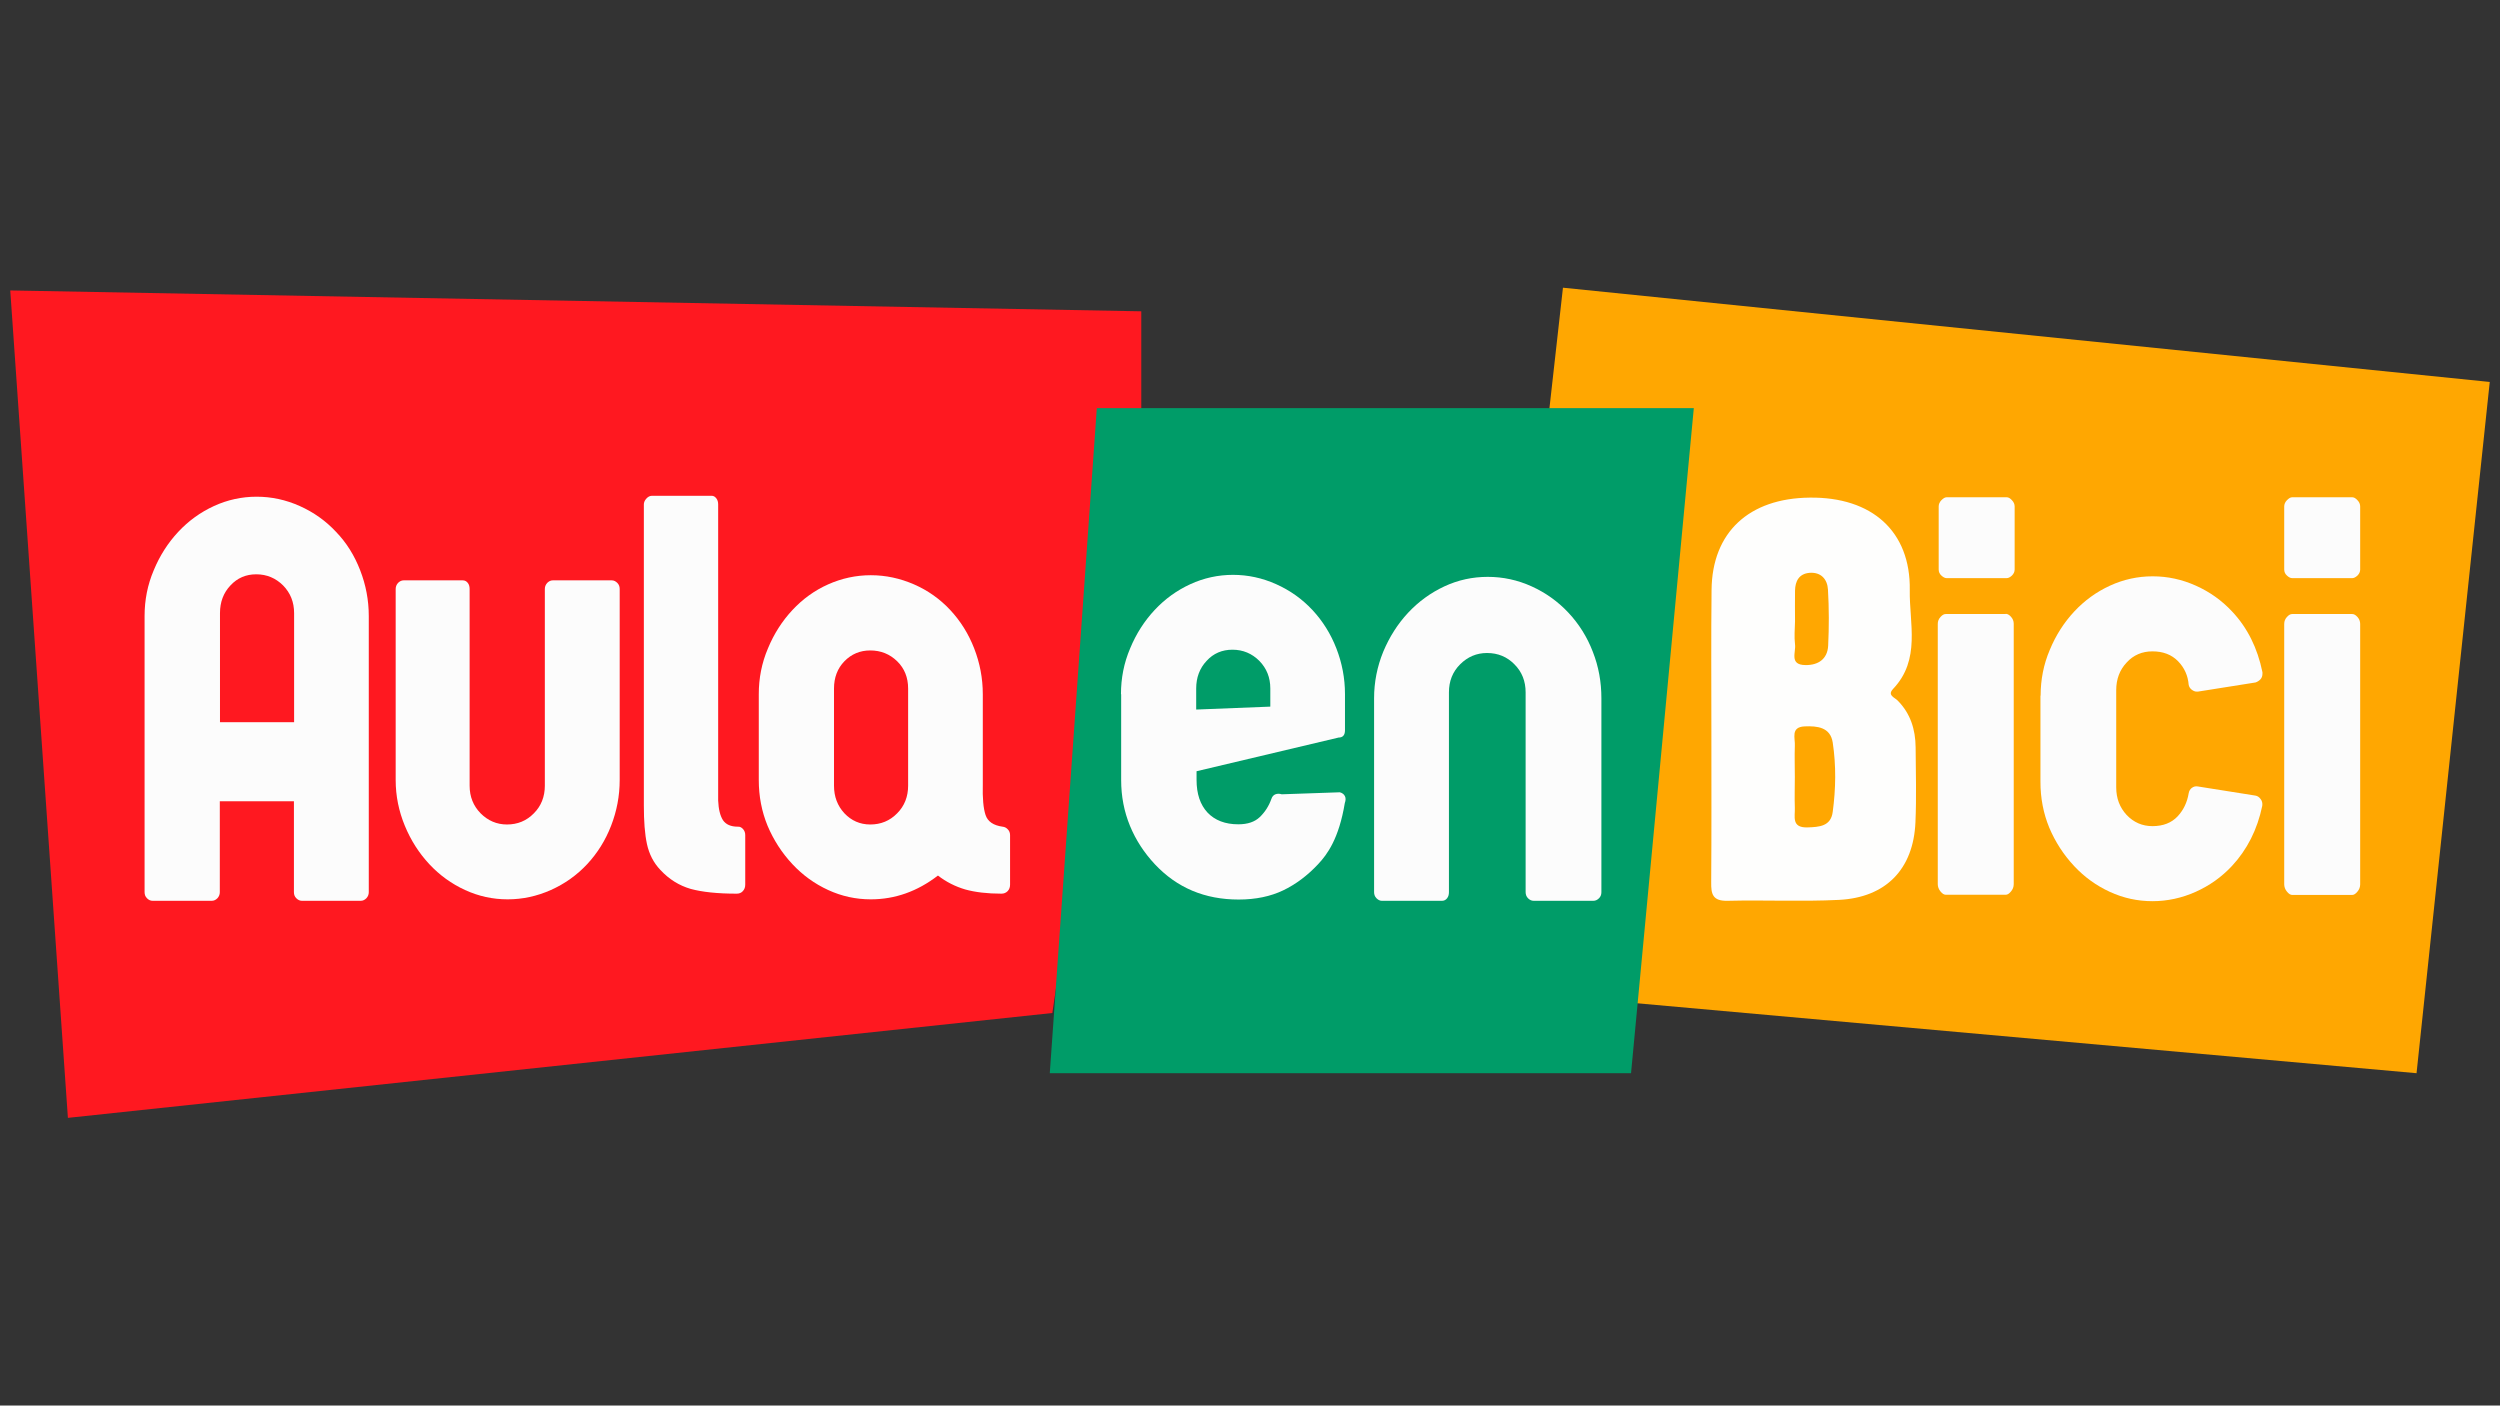 <svg xmlns="http://www.w3.org/2000/svg" xmlns:xlink="http://www.w3.org/1999/xlink" id="Capa_1" x="0px" y="0px" viewBox="0 0 1366 768" style="enable-background:new 0 0 1366 768;" xml:space="preserve"><rect x="0" y="0" width="1366" height="768" fill="#333333" stroke="none"/><style type="text/css">	.st0{fill:#FF1820;}	.st1{fill:#FFA701;}	.st2{fill:#009C68;}	.st3{fill:#FCFCFC;}	.st4{fill:#FEFEFD;}</style><g>	<polygon class="st0" points="623.6,224.5 623.6,170.1 5.6,158.7 37.1,610.8 575,553.5  "></polygon>	<polygon class="st1" points="854,157.2 1360.4,208.7 1320.4,586.4 811,540.7  "></polygon>	<polygon class="st2" points="599.3,223 925.5,223 891.2,586.4 573.6,586.4  "></polygon>	<g>		<path class="st3" d="M196.8,311.6c3.1,8,4.7,16.3,4.7,25v150.9c0,1.2-0.4,2.3-1.3,3.3c-0.9,0.9-1.9,1.4-3.1,1.4h-32.1   c-1.2,0-2.2-0.5-3.1-1.4c-0.9-0.9-1.3-2-1.3-3.3v-49.7h-40.5v49.7c0,1.2-0.4,2.3-1.3,3.3c-0.9,0.9-1.9,1.4-3.1,1.4H83.4   c-1.2,0-2.2-0.5-3.1-1.4c-0.9-0.9-1.3-2-1.3-3.3V336.6c0-8.7,1.6-17,5-25c3.3-8,7.8-15,13.4-21c5.6-6,12.1-10.7,19.5-14.1   c7.4-3.4,15.2-5.1,23.3-5.1c8.2,0,16,1.7,23.6,5.1c7.6,3.4,14.2,8.1,19.8,14.1C189.4,296.6,193.7,303.6,196.8,311.6z M160.7,394.7   V335c0-6-2-11-6-15.1c-4-4-8.9-6.1-14.7-6.1c-5.6,0-10.3,2-14.1,6.1c-3.8,4-5.7,9.1-5.7,15.1v59.6H160.7z"></path>		<path class="st3" d="M252.8,317.1c1.2,0,2.1,0.5,2.8,1.4c0.7,0.9,1,2,1,3.3v107.5c0,6,2,11,6,15.1c4,4,8.8,6.1,14.4,6.1   c5.8,0,10.7-2,14.7-6.1c4-4,6-9.1,6-15.1V321.8c0-1.2,0.4-2.3,1.3-3.3c0.9-0.9,1.9-1.4,3.1-1.4h32.1c1.2,0,2.2,0.5,3.1,1.4   c0.9,0.9,1.3,2,1.3,3.3v104.4c0,8.7-1.6,17-4.7,25c-3.1,8-7.5,15-13.1,21c-5.6,6-12.2,10.7-19.8,14.1c-7.6,3.4-15.5,5.1-23.6,5.1   c-8.2,0-15.9-1.7-23.3-5.1c-7.4-3.4-13.9-8.1-19.5-14.1c-5.6-6-10.1-13-13.4-21c-3.3-8-5-16.3-5-25V321.8c0-1.2,0.4-2.3,1.3-3.3   c0.9-0.9,1.9-1.4,3.1-1.4H252.8z"></path>		<path class="st3" d="M406,453c0.8,0.9,1.2,2,1.2,3.3v27c0,1.5-0.4,2.6-1.3,3.6s-2,1.4-3.4,1.4c-10.5,0-18.9-0.9-25.1-2.6   c-6.2-1.8-11.8-5.2-16.6-10.4c-3.7-3.9-6.1-8.6-7.3-14.1c-1.2-5.5-1.7-12.5-1.7-21v-10.6v-154c0-1,0.4-2.1,1.3-3.1   c0.9-1,1.9-1.6,3.1-1.6h32.7c1,0,1.8,0.5,2.5,1.4c0.7,0.9,1,2,1,3.3v161.8c0.2,4.8,1.1,8.3,2.6,10.7c1.6,2.4,4.3,3.6,8.2,3.6   C404.2,451.6,405.2,452.1,406,453z"></path>		<path class="st3" d="M550.7,453.2c0.8,0.8,1.2,1.9,1.2,3.1v27c0,1.5-0.4,2.6-1.3,3.6c-0.9,0.9-2,1.4-3.4,1.4   c-7.8,0-14.4-0.8-19.8-2.3c-5.4-1.6-10.4-4.1-14.9-7.6c-11.3,8.7-23.5,13-36.7,13c-8.2,0-15.9-1.7-23.3-5.1   c-7.4-3.4-13.9-8.1-19.5-14.1c-5.8-6.2-10.3-13.2-13.6-21c-3.2-7.8-4.8-16.1-4.8-25v-46.9c0-8.7,1.6-17,5-25c3.3-8,7.8-15,13.4-21   c5.6-6,12.1-10.7,19.5-14c7.4-3.3,15.2-5,23.3-5c8.2,0,16,1.7,23.6,5c7.6,3.3,14.2,8,19.8,14c5.6,6,10,13,13.1,21   c3.1,8,4.7,16.3,4.7,25v46.9v2.2c-0.2,7.7,0.3,13.3,1.5,16.9c1.2,3.6,4.3,5.7,9.3,6.4C549,451.8,550,452.4,550.7,453.2z    M496.2,376.2c0-6-2-11-6-14.9c-4-3.9-8.9-5.9-14.7-5.9c-5.6,0-10.3,2-14.1,5.9c-3.8,3.9-5.7,8.9-5.7,14.9v53.1   c0,6,1.9,11,5.7,15.1c3.8,4,8.5,6.1,14.1,6.1c5.8,0,10.7-2,14.7-6.1c4-4,6-9.1,6-15.1V376.2z"></path>	</g>	<g>		<path class="st3" d="M612.5,379.3c0-8.7,1.6-17,5-25c3.3-8,7.8-15,13.4-21c5.6-6,12.1-10.7,19.5-14.1c7.4-3.4,15.2-5.1,23.3-5.1   c8.2,0,16,1.7,23.6,5.1c7.6,3.4,14.2,8.1,19.8,14.1c5.6,6,10,13,13.1,21c3.1,8,4.7,16.3,4.7,25V399c0,2.7-1.2,4-3.5,4l-77.6,18.4   v4.7c0,7.7,2,13.6,6,17.9c4,4.2,9.6,6.4,16.8,6.4c5.1,0,9-1.3,11.8-4c2.8-2.7,4.9-6,6.3-9.9c0.4-1.2,1.1-2.1,2.2-2.5   c1.1-0.4,2.2-0.4,3.4,0l31.8-1.1c1.4,0.4,2.3,1.1,2.8,2.2c0.5,1,0.4,2.3-0.1,3.7c-3.2,19.3-9.5,28-14.6,33.4   c-5.8,6.2-12.2,11-19.1,14.3c-6.9,3.3-15,5-24.3,5c-18.5,0-33.7-6.4-45.8-19.3c-5.8-6.2-10.4-13.2-13.6-21   c-3.2-7.8-4.8-16.1-4.8-25V379.3z M694.1,386.1v-9.9c0-6-2-11-6-15.1c-4-4-8.9-6.1-14.7-6.1c-5.6,0-10.4,2-14.1,6.1   c-3.8,4-5.7,9.1-5.7,15.1v11.5L694.1,386.1z"></path>		<path class="st3" d="M752.1,490.8c-0.9-0.9-1.3-2.1-1.3-3.3v-106c0-8.8,1.7-17.3,5-25.4c3.4-8.1,7.9-15.2,13.6-21.3   c5.7-6.1,12.3-10.9,19.8-14.4c7.5-3.5,15.4-5.2,23.7-5.2c8.3,0,16.3,1.7,24,5.2c7.7,3.5,14.4,8.3,20.1,14.4   c5.7,6.1,10.2,13.2,13.3,21.3c3.2,8.1,4.7,16.6,4.7,25.4v106c0,1.3-0.4,2.4-1.3,3.3c-0.9,0.9-1.9,1.4-3.1,1.4h-32.6   c-1.2,0-2.2-0.5-3.1-1.4c-0.9-0.9-1.3-2.1-1.3-3.3V378.3c0-6.1-2-11.2-6.1-15.3c-4-4.1-9-6.2-15-6.2c-5.7,0-10.6,2.1-14.7,6.2   c-4.1,4.1-6.1,9.2-6.1,15.3v109.2c0,1.3-0.3,2.4-1,3.3c-0.7,0.9-1.6,1.4-2.8,1.4h-32.9C754,492.2,753,491.7,752.1,490.8z"></path>	</g>	<path class="st4" d="M935.1,400c0-25.9-0.2-51.8,0.1-77.7c0.3-31.4,20.4-50.1,53.7-50.4c33.9-0.4,55.1,18.4,54.6,50.5  c-0.3,18.2,6.1,38-9.1,54c-3.3,3.5,0.7,4.6,2.4,6.3c7.1,7.1,9.8,15.9,9.9,25.6c0.1,13.7,0.5,27.3-0.1,41  c-1.1,25.6-16.1,41.1-41.8,42.4c-20.2,1-40.5,0-60.8,0.5c-8.2,0.2-9.1-3.6-9-10.2C935.2,454.6,935.1,427.3,935.1,400z M980.7,424.5  c0,5.6-0.2,11.3,0,16.9c0.2,4.7-2,10.9,6.8,10.7c6.6-0.2,12.9-0.6,13.9-8.5c1.7-12.6,1.9-25.3,0-37.9c-1.3-8.4-8.5-9.1-15.4-8.8  c-7.8,0.4-5,6.5-5.3,10.7C980.5,413.2,980.7,418.9,980.7,424.5z M980.8,339.5C980.8,339.5,980.8,339.5,980.8,339.5  c-0.1,4.2-0.5,8.5,0,12.6c0.6,4.3-3.3,11.2,5.7,11.3c7,0.1,12-3.3,12.4-10.5c0.5-10.2,0.5-20.5-0.1-30.7c-0.3-5.6-3.7-9.7-10.1-9.2  c-5.7,0.5-7.8,4.5-7.9,9.7C980.7,328.3,980.8,333.9,980.8,339.5z"></path>	<g>		<path class="st3" d="M1096.4,271.7c1,0,1.9,0.5,2.9,1.6c1,1,1.5,2.2,1.5,3.4v34.5c0,1.2-0.5,2.3-1.5,3.3c-1,0.9-1.9,1.4-2.9,1.4   h-32.7c-1,0-1.9-0.5-2.9-1.4c-1-0.9-1.5-2-1.5-3.3v-34.5c0-1.2,0.5-2.4,1.5-3.4c1-1,1.9-1.6,2.9-1.6H1096.4z"></path>		<path class="st3" d="M1095.9,335.4c1,0,1.9,0.5,2.9,1.6c1,1.1,1.5,2.4,1.5,3.8v142.3c0,1.5-0.5,2.8-1.5,4c-1,1.2-1.9,1.8-2.9,1.8   h-32.7c-1,0-1.9-0.6-2.9-1.8c-1-1.2-1.5-2.6-1.5-4V340.9c0-1.5,0.5-2.7,1.5-3.8c1-1.1,1.9-1.6,2.9-1.6H1095.9z"></path>	</g>	<g>		<path class="st3" d="M1285.2,271.7c1,0,1.9,0.5,2.9,1.6c1,1,1.5,2.2,1.5,3.4v34.5c0,1.2-0.5,2.3-1.5,3.3c-1,0.9-1.9,1.4-2.9,1.4   h-32.7c-1,0-1.9-0.5-2.9-1.4c-1-0.9-1.5-2-1.5-3.3v-34.5c0-1.2,0.5-2.4,1.5-3.4c1-1,1.9-1.6,2.9-1.6H1285.2z"></path>		<path class="st3" d="M1285.2,335.5c1,0,1.9,0.5,2.9,1.6c1,1.1,1.5,2.4,1.5,3.8v142.3c0,1.5-0.5,2.8-1.5,4c-1,1.2-1.9,1.8-2.9,1.8   h-32.7c-1,0-1.9-0.6-2.9-1.8c-1-1.2-1.5-2.6-1.5-4V340.9c0-1.5,0.5-2.7,1.5-3.8c1-1.1,1.9-1.6,2.9-1.6H1285.2z"></path>	</g>	<path class="st3" d="M1115,380.1c0-8.7,1.6-17,5-25c3.3-8,7.8-15,13.4-21c5.6-6,12.1-10.7,19.5-14.1c7.4-3.4,15.2-5.1,23.3-5.1  c8.2,0,16,1.7,23.6,5.1c7.6,3.4,14.2,8.1,19.8,14.1c8.4,8.9,13.9,20,16.6,33.2v0.9c0,1.2-0.4,2.3-1.2,3.1c-0.8,0.8-1.7,1.3-2.6,1.6  l-31.5,5h-0.6c-1,0-1.9-0.4-2.8-1.1c-0.9-0.7-1.4-1.6-1.6-2.6c-0.4-5-2.3-9.3-5.8-12.9c-3.5-3.6-8.2-5.4-14-5.4  c-5.6,0-10.4,2-14.1,6.1c-3.8,4-5.7,9.1-5.7,15.1v53.1c0,6,1.9,11,5.7,15.1c3.8,4,8.5,6.1,14.1,6.1c5.8,0,10.4-1.8,13.7-5.3  c3.3-3.5,5.3-7.8,6.1-12.7c0.2-1.2,0.8-2.2,1.7-2.9c1-0.7,2-1,3.2-0.8l31.5,5c1.2,0.2,2.1,0.8,2.9,1.9c0.8,1,1.1,2.3,0.9,3.7  c-2.7,13-8.3,24-16.6,32.9c-5.6,6-12.2,10.7-19.8,14.1c-7.6,3.4-15.5,5.1-23.6,5.1c-8.2,0-15.9-1.7-23.3-5.1  c-7.4-3.4-13.9-8.1-19.5-14.1c-5.8-6.2-10.3-13.2-13.6-21c-3.2-7.8-4.8-16.1-4.8-25V380.1z"></path></g></svg>